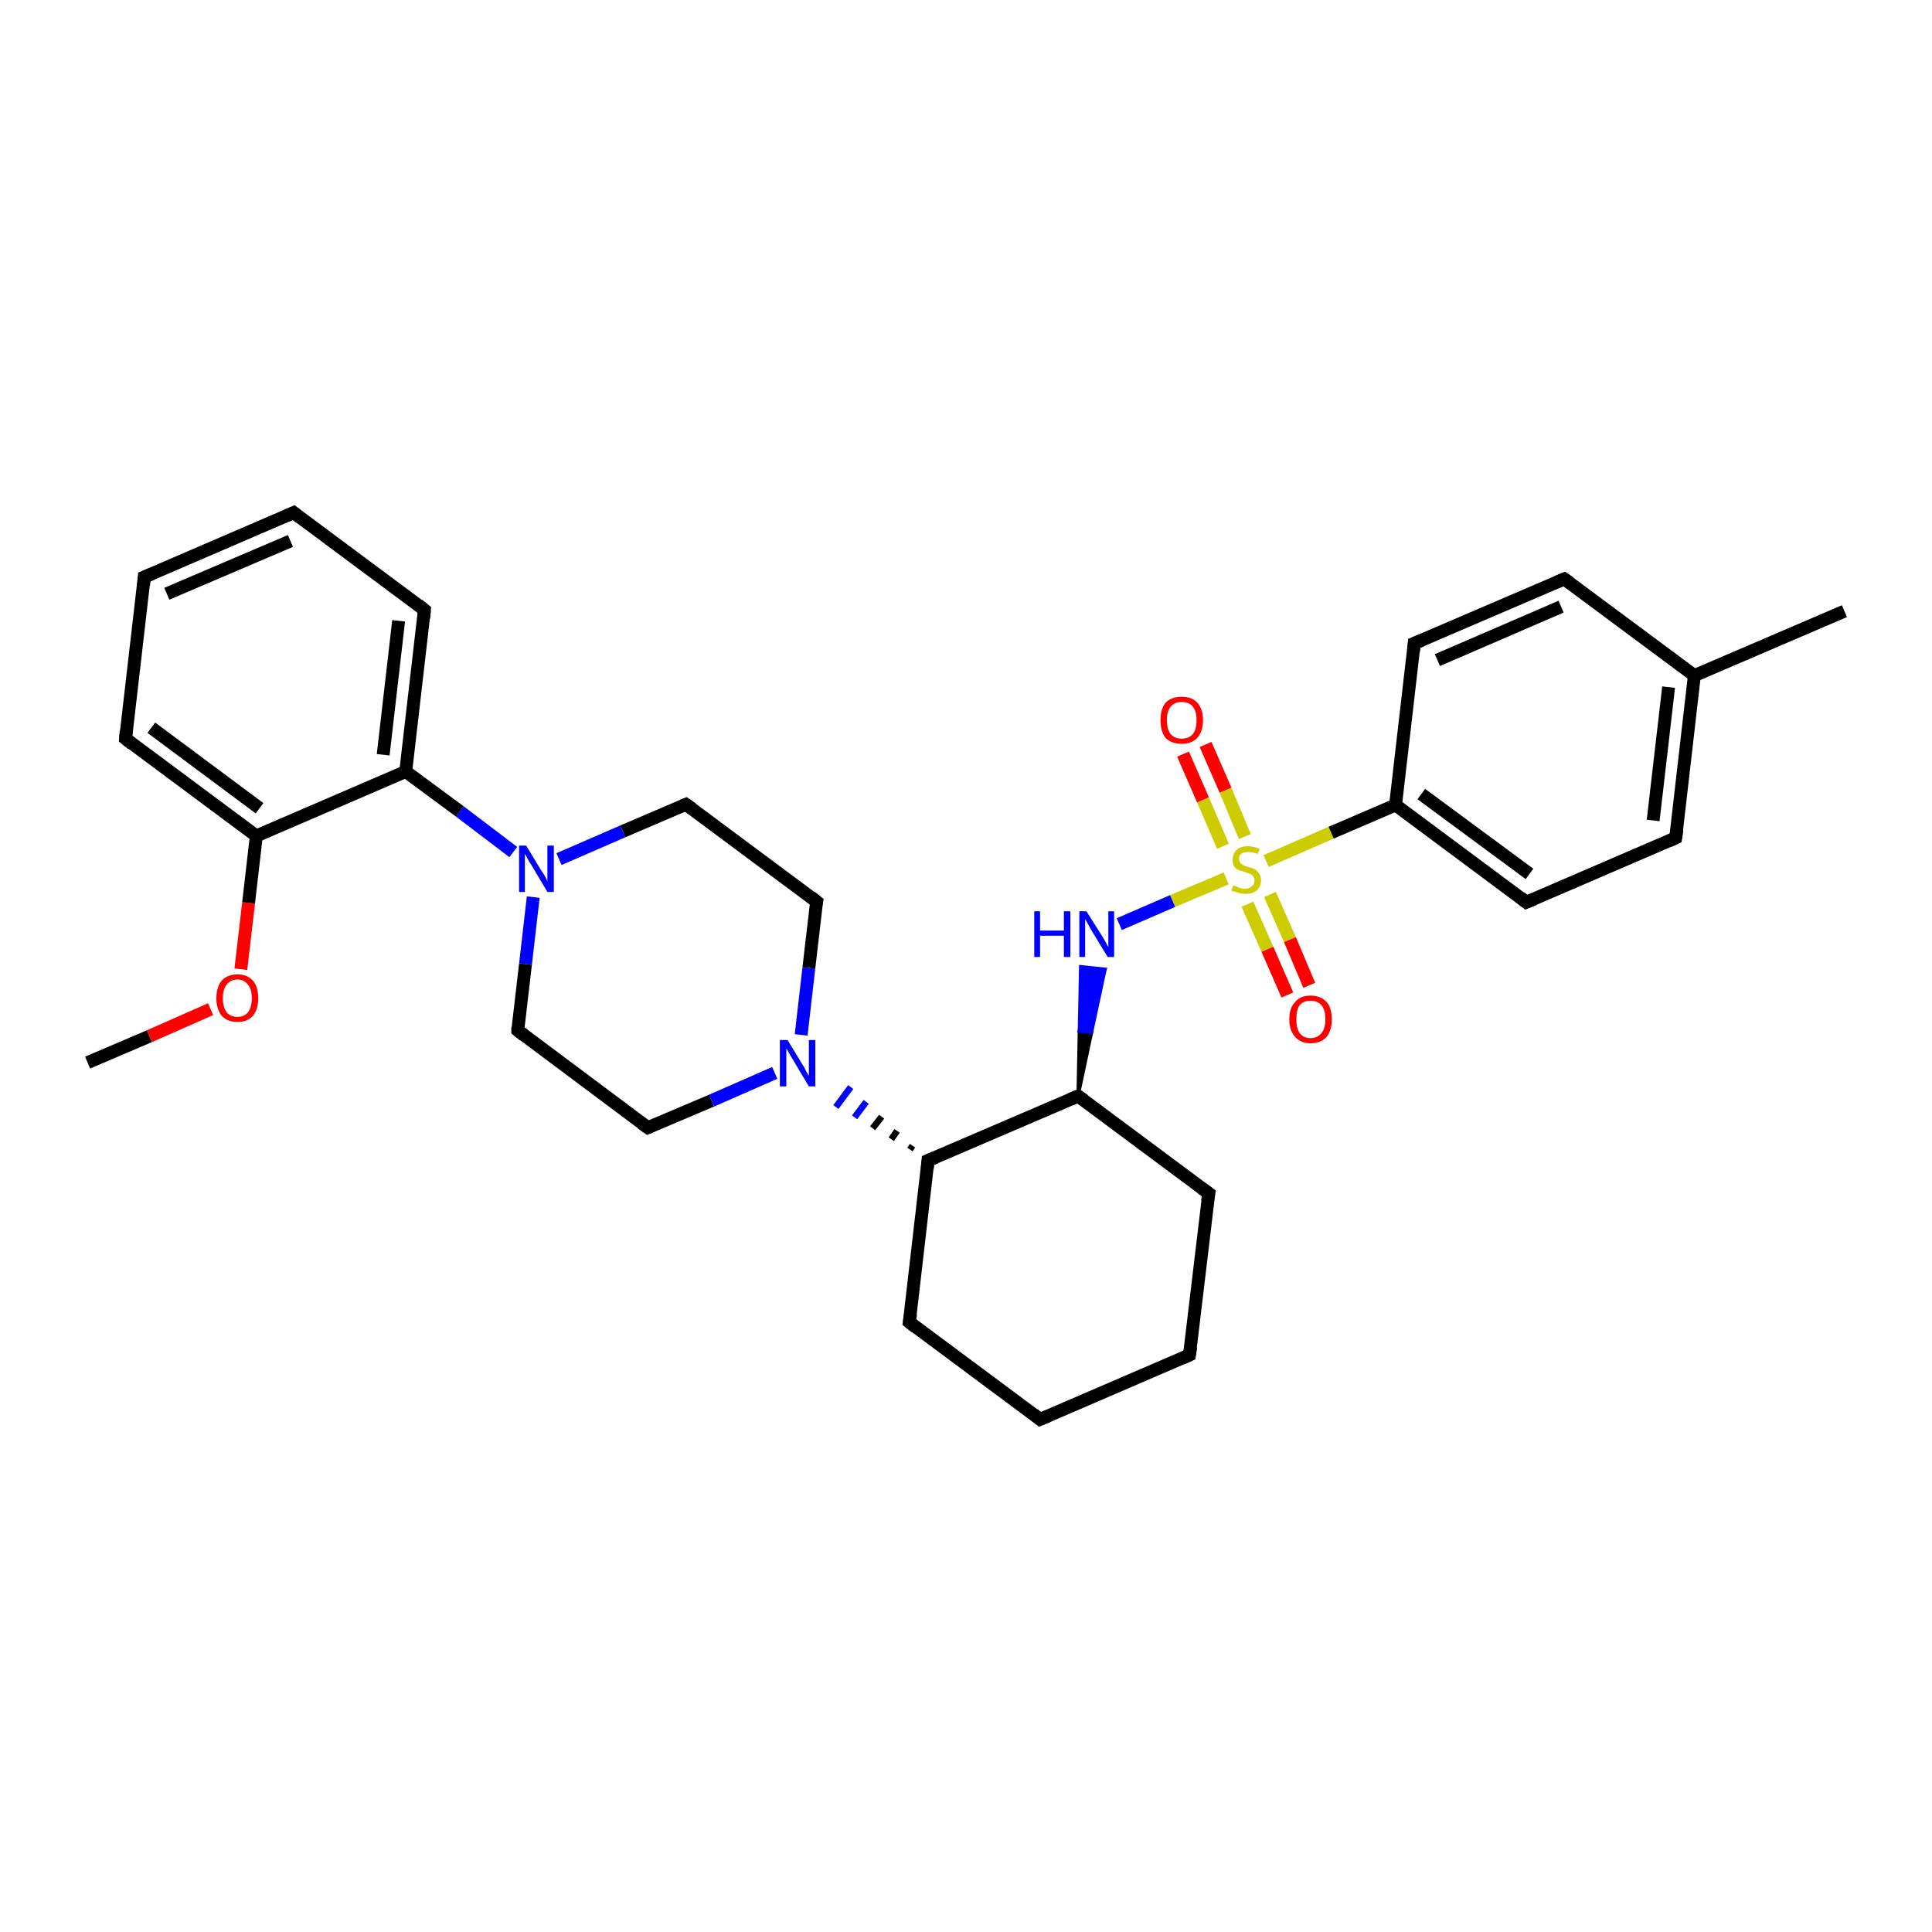 <?xml version='1.0' encoding='iso-8859-1'?>
<svg version='1.1' baseProfile='full'
              xmlns='http://www.w3.org/2000/svg'
                      xmlns:rdkit='http://www.rdkit.org/xml'
                      xmlns:xlink='http://www.w3.org/1999/xlink'
                  xml:space='preserve'
width='300px' height='300px' viewBox='0 0 300 300'>
<!-- END OF HEADER -->
<rect style='opacity:1.0;fill:#FFFFFF;stroke:none' width='300.0' height='300.0' x='0.0' y='0.0'> </rect>
<path class='bond-0 atom-0 atom-1' d='M 13.6,165.0 L 23.2,160.9' style='fill:none;fill-rule:evenodd;stroke:#000000;stroke-width:2.0px;stroke-linecap:butt;stroke-linejoin:miter;stroke-opacity:1' />
<path class='bond-0 atom-0 atom-1' d='M 23.2,160.9 L 32.7,156.7' style='fill:none;fill-rule:evenodd;stroke:#FF0000;stroke-width:2.0px;stroke-linecap:butt;stroke-linejoin:miter;stroke-opacity:1' />
<path class='bond-1 atom-1 atom-2' d='M 37.4,150.5 L 38.6,140.2' style='fill:none;fill-rule:evenodd;stroke:#FF0000;stroke-width:2.0px;stroke-linecap:butt;stroke-linejoin:miter;stroke-opacity:1' />
<path class='bond-1 atom-1 atom-2' d='M 38.6,140.2 L 39.8,129.8' style='fill:none;fill-rule:evenodd;stroke:#000000;stroke-width:2.0px;stroke-linecap:butt;stroke-linejoin:miter;stroke-opacity:1' />
<path class='bond-2 atom-2 atom-3' d='M 39.8,129.8 L 19.5,114.7' style='fill:none;fill-rule:evenodd;stroke:#000000;stroke-width:2.0px;stroke-linecap:butt;stroke-linejoin:miter;stroke-opacity:1' />
<path class='bond-2 atom-2 atom-3' d='M 40.3,125.5 L 23.5,113.0' style='fill:none;fill-rule:evenodd;stroke:#000000;stroke-width:2.0px;stroke-linecap:butt;stroke-linejoin:miter;stroke-opacity:1' />
<path class='bond-3 atom-3 atom-4' d='M 19.5,114.7 L 22.4,89.6' style='fill:none;fill-rule:evenodd;stroke:#000000;stroke-width:2.0px;stroke-linecap:butt;stroke-linejoin:miter;stroke-opacity:1' />
<path class='bond-4 atom-4 atom-5' d='M 22.4,89.6 L 45.6,79.6' style='fill:none;fill-rule:evenodd;stroke:#000000;stroke-width:2.0px;stroke-linecap:butt;stroke-linejoin:miter;stroke-opacity:1' />
<path class='bond-4 atom-4 atom-5' d='M 25.9,92.2 L 45.1,84.0' style='fill:none;fill-rule:evenodd;stroke:#000000;stroke-width:2.0px;stroke-linecap:butt;stroke-linejoin:miter;stroke-opacity:1' />
<path class='bond-5 atom-5 atom-6' d='M 45.6,79.6 L 65.9,94.7' style='fill:none;fill-rule:evenodd;stroke:#000000;stroke-width:2.0px;stroke-linecap:butt;stroke-linejoin:miter;stroke-opacity:1' />
<path class='bond-6 atom-6 atom-7' d='M 65.9,94.7 L 63.0,119.8' style='fill:none;fill-rule:evenodd;stroke:#000000;stroke-width:2.0px;stroke-linecap:butt;stroke-linejoin:miter;stroke-opacity:1' />
<path class='bond-6 atom-6 atom-7' d='M 61.9,96.4 L 59.5,117.2' style='fill:none;fill-rule:evenodd;stroke:#000000;stroke-width:2.0px;stroke-linecap:butt;stroke-linejoin:miter;stroke-opacity:1' />
<path class='bond-7 atom-7 atom-8' d='M 63.0,119.8 L 71.4,126.0' style='fill:none;fill-rule:evenodd;stroke:#000000;stroke-width:2.0px;stroke-linecap:butt;stroke-linejoin:miter;stroke-opacity:1' />
<path class='bond-7 atom-7 atom-8' d='M 71.4,126.0 L 79.7,132.3' style='fill:none;fill-rule:evenodd;stroke:#0000FF;stroke-width:2.0px;stroke-linecap:butt;stroke-linejoin:miter;stroke-opacity:1' />
<path class='bond-8 atom-8 atom-9' d='M 82.8,139.3 L 81.6,149.7' style='fill:none;fill-rule:evenodd;stroke:#0000FF;stroke-width:2.0px;stroke-linecap:butt;stroke-linejoin:miter;stroke-opacity:1' />
<path class='bond-8 atom-8 atom-9' d='M 81.6,149.7 L 80.4,160.0' style='fill:none;fill-rule:evenodd;stroke:#000000;stroke-width:2.0px;stroke-linecap:butt;stroke-linejoin:miter;stroke-opacity:1' />
<path class='bond-9 atom-9 atom-10' d='M 80.4,160.0 L 100.6,175.1' style='fill:none;fill-rule:evenodd;stroke:#000000;stroke-width:2.0px;stroke-linecap:butt;stroke-linejoin:miter;stroke-opacity:1' />
<path class='bond-10 atom-10 atom-11' d='M 100.6,175.1 L 110.5,170.9' style='fill:none;fill-rule:evenodd;stroke:#000000;stroke-width:2.0px;stroke-linecap:butt;stroke-linejoin:miter;stroke-opacity:1' />
<path class='bond-10 atom-10 atom-11' d='M 110.5,170.9 L 120.3,166.6' style='fill:none;fill-rule:evenodd;stroke:#0000FF;stroke-width:2.0px;stroke-linecap:butt;stroke-linejoin:miter;stroke-opacity:1' />
<path class='bond-11 atom-11 atom-12' d='M 124.4,160.7 L 125.6,150.3' style='fill:none;fill-rule:evenodd;stroke:#0000FF;stroke-width:2.0px;stroke-linecap:butt;stroke-linejoin:miter;stroke-opacity:1' />
<path class='bond-11 atom-11 atom-12' d='M 125.6,150.3 L 126.8,140.0' style='fill:none;fill-rule:evenodd;stroke:#000000;stroke-width:2.0px;stroke-linecap:butt;stroke-linejoin:miter;stroke-opacity:1' />
<path class='bond-12 atom-12 atom-13' d='M 126.8,140.0 L 106.5,124.9' style='fill:none;fill-rule:evenodd;stroke:#000000;stroke-width:2.0px;stroke-linecap:butt;stroke-linejoin:miter;stroke-opacity:1' />
<path class='bond-13 atom-14 atom-11' d='M 141.7,177.9 L 141.3,178.5' style='fill:none;fill-rule:evenodd;stroke:#000000;stroke-width:1.0px;stroke-linecap:butt;stroke-linejoin:miter;stroke-opacity:1' />
<path class='bond-13 atom-14 atom-11' d='M 139.3,175.6 L 138.4,176.9' style='fill:none;fill-rule:evenodd;stroke:#000000;stroke-width:1.0px;stroke-linecap:butt;stroke-linejoin:miter;stroke-opacity:1' />
<path class='bond-13 atom-14 atom-11' d='M 136.9,173.4 L 135.5,175.2' style='fill:none;fill-rule:evenodd;stroke:#000000;stroke-width:1.0px;stroke-linecap:butt;stroke-linejoin:miter;stroke-opacity:1' />
<path class='bond-13 atom-14 atom-11' d='M 134.5,171.1 L 132.7,173.5' style='fill:none;fill-rule:evenodd;stroke:#0000FF;stroke-width:1.0px;stroke-linecap:butt;stroke-linejoin:miter;stroke-opacity:1' />
<path class='bond-13 atom-14 atom-11' d='M 132.1,168.8 L 129.8,171.9' style='fill:none;fill-rule:evenodd;stroke:#0000FF;stroke-width:1.0px;stroke-linecap:butt;stroke-linejoin:miter;stroke-opacity:1' />
<path class='bond-14 atom-14 atom-15' d='M 144.1,180.2 L 141.2,205.3' style='fill:none;fill-rule:evenodd;stroke:#000000;stroke-width:2.0px;stroke-linecap:butt;stroke-linejoin:miter;stroke-opacity:1' />
<path class='bond-15 atom-15 atom-16' d='M 141.2,205.3 L 161.5,220.4' style='fill:none;fill-rule:evenodd;stroke:#000000;stroke-width:2.0px;stroke-linecap:butt;stroke-linejoin:miter;stroke-opacity:1' />
<path class='bond-16 atom-16 atom-17' d='M 161.5,220.4 L 184.7,210.4' style='fill:none;fill-rule:evenodd;stroke:#000000;stroke-width:2.0px;stroke-linecap:butt;stroke-linejoin:miter;stroke-opacity:1' />
<path class='bond-17 atom-17 atom-18' d='M 184.7,210.4 L 187.7,185.3' style='fill:none;fill-rule:evenodd;stroke:#000000;stroke-width:2.0px;stroke-linecap:butt;stroke-linejoin:miter;stroke-opacity:1' />
<path class='bond-18 atom-18 atom-19' d='M 187.7,185.3 L 167.4,170.2' style='fill:none;fill-rule:evenodd;stroke:#000000;stroke-width:2.0px;stroke-linecap:butt;stroke-linejoin:miter;stroke-opacity:1' />
<path class='bond-19 atom-19 atom-20' d='M 167.4,170.2 L 167.6,160.1 L 169.5,160.3 Z' style='fill:#000000;fill-rule:evenodd;fill-opacity:1;stroke:#000000;stroke-width:0.5px;stroke-linecap:butt;stroke-linejoin:miter;stroke-opacity:1;' />
<path class='bond-19 atom-19 atom-20' d='M 167.6,160.1 L 171.6,150.5 L 167.8,150.1 Z' style='fill:#0000FF;fill-rule:evenodd;fill-opacity:1;stroke:#0000FF;stroke-width:0.5px;stroke-linecap:butt;stroke-linejoin:miter;stroke-opacity:1;' />
<path class='bond-19 atom-19 atom-20' d='M 167.6,160.1 L 169.5,160.3 L 171.6,150.5 Z' style='fill:#0000FF;fill-rule:evenodd;fill-opacity:1;stroke:#0000FF;stroke-width:0.5px;stroke-linecap:butt;stroke-linejoin:miter;stroke-opacity:1;' />
<path class='bond-20 atom-20 atom-21' d='M 173.8,143.5 L 182.1,139.9' style='fill:none;fill-rule:evenodd;stroke:#0000FF;stroke-width:2.0px;stroke-linecap:butt;stroke-linejoin:miter;stroke-opacity:1' />
<path class='bond-20 atom-20 atom-21' d='M 182.1,139.9 L 190.4,136.4' style='fill:none;fill-rule:evenodd;stroke:#CCCC00;stroke-width:2.0px;stroke-linecap:butt;stroke-linejoin:miter;stroke-opacity:1' />
<path class='bond-21 atom-21 atom-22' d='M 193.7,140.4 L 196.8,147.4' style='fill:none;fill-rule:evenodd;stroke:#CCCC00;stroke-width:2.0px;stroke-linecap:butt;stroke-linejoin:miter;stroke-opacity:1' />
<path class='bond-21 atom-21 atom-22' d='M 196.8,147.4 L 199.9,154.5' style='fill:none;fill-rule:evenodd;stroke:#FF0000;stroke-width:2.0px;stroke-linecap:butt;stroke-linejoin:miter;stroke-opacity:1' />
<path class='bond-21 atom-21 atom-22' d='M 197.2,138.9 L 200.3,145.9' style='fill:none;fill-rule:evenodd;stroke:#CCCC00;stroke-width:2.0px;stroke-linecap:butt;stroke-linejoin:miter;stroke-opacity:1' />
<path class='bond-21 atom-21 atom-22' d='M 200.3,145.9 L 203.3,153.0' style='fill:none;fill-rule:evenodd;stroke:#FF0000;stroke-width:2.0px;stroke-linecap:butt;stroke-linejoin:miter;stroke-opacity:1' />
<path class='bond-22 atom-21 atom-23' d='M 193.3,129.9 L 190.3,122.7' style='fill:none;fill-rule:evenodd;stroke:#CCCC00;stroke-width:2.0px;stroke-linecap:butt;stroke-linejoin:miter;stroke-opacity:1' />
<path class='bond-22 atom-21 atom-23' d='M 190.3,122.7 L 187.2,115.6' style='fill:none;fill-rule:evenodd;stroke:#FF0000;stroke-width:2.0px;stroke-linecap:butt;stroke-linejoin:miter;stroke-opacity:1' />
<path class='bond-22 atom-21 atom-23' d='M 189.9,131.4 L 186.8,124.2' style='fill:none;fill-rule:evenodd;stroke:#CCCC00;stroke-width:2.0px;stroke-linecap:butt;stroke-linejoin:miter;stroke-opacity:1' />
<path class='bond-22 atom-21 atom-23' d='M 186.8,124.2 L 183.7,117.1' style='fill:none;fill-rule:evenodd;stroke:#FF0000;stroke-width:2.0px;stroke-linecap:butt;stroke-linejoin:miter;stroke-opacity:1' />
<path class='bond-23 atom-21 atom-24' d='M 196.6,133.7 L 206.7,129.3' style='fill:none;fill-rule:evenodd;stroke:#CCCC00;stroke-width:2.0px;stroke-linecap:butt;stroke-linejoin:miter;stroke-opacity:1' />
<path class='bond-23 atom-21 atom-24' d='M 206.7,129.3 L 216.7,125.0' style='fill:none;fill-rule:evenodd;stroke:#000000;stroke-width:2.0px;stroke-linecap:butt;stroke-linejoin:miter;stroke-opacity:1' />
<path class='bond-24 atom-24 atom-25' d='M 216.7,125.0 L 237.0,140.1' style='fill:none;fill-rule:evenodd;stroke:#000000;stroke-width:2.0px;stroke-linecap:butt;stroke-linejoin:miter;stroke-opacity:1' />
<path class='bond-24 atom-24 atom-25' d='M 220.7,123.3 L 237.5,135.7' style='fill:none;fill-rule:evenodd;stroke:#000000;stroke-width:2.0px;stroke-linecap:butt;stroke-linejoin:miter;stroke-opacity:1' />
<path class='bond-25 atom-25 atom-26' d='M 237.0,140.1 L 260.2,130.1' style='fill:none;fill-rule:evenodd;stroke:#000000;stroke-width:2.0px;stroke-linecap:butt;stroke-linejoin:miter;stroke-opacity:1' />
<path class='bond-26 atom-26 atom-27' d='M 260.2,130.1 L 263.1,104.9' style='fill:none;fill-rule:evenodd;stroke:#000000;stroke-width:2.0px;stroke-linecap:butt;stroke-linejoin:miter;stroke-opacity:1' />
<path class='bond-26 atom-26 atom-27' d='M 256.7,127.4 L 259.1,106.7' style='fill:none;fill-rule:evenodd;stroke:#000000;stroke-width:2.0px;stroke-linecap:butt;stroke-linejoin:miter;stroke-opacity:1' />
<path class='bond-27 atom-27 atom-28' d='M 263.1,104.9 L 286.4,94.9' style='fill:none;fill-rule:evenodd;stroke:#000000;stroke-width:2.0px;stroke-linecap:butt;stroke-linejoin:miter;stroke-opacity:1' />
<path class='bond-28 atom-27 atom-29' d='M 263.1,104.9 L 242.9,89.9' style='fill:none;fill-rule:evenodd;stroke:#000000;stroke-width:2.0px;stroke-linecap:butt;stroke-linejoin:miter;stroke-opacity:1' />
<path class='bond-29 atom-29 atom-30' d='M 242.9,89.9 L 219.6,99.9' style='fill:none;fill-rule:evenodd;stroke:#000000;stroke-width:2.0px;stroke-linecap:butt;stroke-linejoin:miter;stroke-opacity:1' />
<path class='bond-29 atom-29 atom-30' d='M 242.4,94.2 L 223.2,102.5' style='fill:none;fill-rule:evenodd;stroke:#000000;stroke-width:2.0px;stroke-linecap:butt;stroke-linejoin:miter;stroke-opacity:1' />
<path class='bond-30 atom-7 atom-2' d='M 63.0,119.8 L 39.8,129.8' style='fill:none;fill-rule:evenodd;stroke:#000000;stroke-width:2.0px;stroke-linecap:butt;stroke-linejoin:miter;stroke-opacity:1' />
<path class='bond-31 atom-13 atom-8' d='M 106.5,124.9 L 96.7,129.1' style='fill:none;fill-rule:evenodd;stroke:#000000;stroke-width:2.0px;stroke-linecap:butt;stroke-linejoin:miter;stroke-opacity:1' />
<path class='bond-31 atom-13 atom-8' d='M 96.7,129.1 L 86.8,133.4' style='fill:none;fill-rule:evenodd;stroke:#0000FF;stroke-width:2.0px;stroke-linecap:butt;stroke-linejoin:miter;stroke-opacity:1' />
<path class='bond-32 atom-19 atom-14' d='M 167.4,170.2 L 144.1,180.2' style='fill:none;fill-rule:evenodd;stroke:#000000;stroke-width:2.0px;stroke-linecap:butt;stroke-linejoin:miter;stroke-opacity:1' />
<path class='bond-33 atom-30 atom-24' d='M 219.6,99.9 L 216.7,125.0' style='fill:none;fill-rule:evenodd;stroke:#000000;stroke-width:2.0px;stroke-linecap:butt;stroke-linejoin:miter;stroke-opacity:1' />
<path d='M 20.5,115.5 L 19.5,114.7 L 19.6,113.5' style='fill:none;stroke:#000000;stroke-width:2.0px;stroke-linecap:butt;stroke-linejoin:miter;stroke-opacity:1;' />
<path d='M 22.3,90.9 L 22.4,89.6 L 23.6,89.1' style='fill:none;stroke:#000000;stroke-width:2.0px;stroke-linecap:butt;stroke-linejoin:miter;stroke-opacity:1;' />
<path d='M 44.5,80.1 L 45.6,79.6 L 46.6,80.4' style='fill:none;stroke:#000000;stroke-width:2.0px;stroke-linecap:butt;stroke-linejoin:miter;stroke-opacity:1;' />
<path d='M 64.9,93.9 L 65.9,94.7 L 65.8,96.0' style='fill:none;stroke:#000000;stroke-width:2.0px;stroke-linecap:butt;stroke-linejoin:miter;stroke-opacity:1;' />
<path d='M 80.4,159.5 L 80.4,160.0 L 81.4,160.8' style='fill:none;stroke:#000000;stroke-width:2.0px;stroke-linecap:butt;stroke-linejoin:miter;stroke-opacity:1;' />
<path d='M 99.6,174.4 L 100.6,175.1 L 101.1,174.9' style='fill:none;stroke:#000000;stroke-width:2.0px;stroke-linecap:butt;stroke-linejoin:miter;stroke-opacity:1;' />
<path d='M 126.7,140.5 L 126.8,140.0 L 125.8,139.2' style='fill:none;stroke:#000000;stroke-width:2.0px;stroke-linecap:butt;stroke-linejoin:miter;stroke-opacity:1;' />
<path d='M 107.5,125.6 L 106.5,124.9 L 106.0,125.1' style='fill:none;stroke:#000000;stroke-width:2.0px;stroke-linecap:butt;stroke-linejoin:miter;stroke-opacity:1;' />
<path d='M 144.0,181.4 L 144.1,180.2 L 145.3,179.7' style='fill:none;stroke:#000000;stroke-width:2.0px;stroke-linecap:butt;stroke-linejoin:miter;stroke-opacity:1;' />
<path d='M 141.4,204.0 L 141.2,205.3 L 142.2,206.1' style='fill:none;stroke:#000000;stroke-width:2.0px;stroke-linecap:butt;stroke-linejoin:miter;stroke-opacity:1;' />
<path d='M 160.5,219.6 L 161.5,220.4 L 162.7,219.9' style='fill:none;stroke:#000000;stroke-width:2.0px;stroke-linecap:butt;stroke-linejoin:miter;stroke-opacity:1;' />
<path d='M 183.6,210.9 L 184.7,210.4 L 184.9,209.1' style='fill:none;stroke:#000000;stroke-width:2.0px;stroke-linecap:butt;stroke-linejoin:miter;stroke-opacity:1;' />
<path d='M 187.5,186.5 L 187.7,185.3 L 186.6,184.5' style='fill:none;stroke:#000000;stroke-width:2.0px;stroke-linecap:butt;stroke-linejoin:miter;stroke-opacity:1;' />
<path d='M 168.4,170.9 L 167.4,170.2 L 166.2,170.7' style='fill:none;stroke:#000000;stroke-width:2.0px;stroke-linecap:butt;stroke-linejoin:miter;stroke-opacity:1;' />
<path d='M 236.0,139.3 L 237.0,140.1 L 238.2,139.6' style='fill:none;stroke:#000000;stroke-width:2.0px;stroke-linecap:butt;stroke-linejoin:miter;stroke-opacity:1;' />
<path d='M 259.1,130.6 L 260.2,130.1 L 260.4,128.8' style='fill:none;stroke:#000000;stroke-width:2.0px;stroke-linecap:butt;stroke-linejoin:miter;stroke-opacity:1;' />
<path d='M 243.9,90.6 L 242.9,89.9 L 241.7,90.4' style='fill:none;stroke:#000000;stroke-width:2.0px;stroke-linecap:butt;stroke-linejoin:miter;stroke-opacity:1;' />
<path d='M 220.8,99.4 L 219.6,99.9 L 219.5,101.1' style='fill:none;stroke:#000000;stroke-width:2.0px;stroke-linecap:butt;stroke-linejoin:miter;stroke-opacity:1;' />
<path class='atom-1' d='M 33.6 155.0
Q 33.6 153.3, 34.4 152.3
Q 35.3 151.3, 36.9 151.3
Q 38.4 151.3, 39.3 152.3
Q 40.1 153.3, 40.1 155.0
Q 40.1 156.7, 39.3 157.7
Q 38.4 158.7, 36.9 158.7
Q 35.3 158.7, 34.4 157.7
Q 33.6 156.7, 33.6 155.0
M 36.9 157.9
Q 37.9 157.9, 38.5 157.2
Q 39.1 156.4, 39.1 155.0
Q 39.1 153.6, 38.5 152.9
Q 37.9 152.1, 36.9 152.1
Q 35.8 152.1, 35.2 152.9
Q 34.6 153.6, 34.6 155.0
Q 34.6 156.4, 35.2 157.2
Q 35.8 157.9, 36.9 157.9
' fill='#FF0000'/>
<path class='atom-8' d='M 81.7 131.3
L 84.0 135.1
Q 84.3 135.5, 84.7 136.2
Q 85.0 136.8, 85.0 136.9
L 85.0 131.3
L 86.0 131.3
L 86.0 138.5
L 85.0 138.5
L 82.5 134.3
Q 82.2 133.9, 81.9 133.3
Q 81.6 132.7, 81.5 132.6
L 81.5 138.5
L 80.6 138.5
L 80.6 131.3
L 81.7 131.3
' fill='#0000FF'/>
<path class='atom-11' d='M 122.3 161.5
L 124.6 165.3
Q 124.9 165.7, 125.2 166.4
Q 125.6 167.0, 125.6 167.1
L 125.6 161.5
L 126.6 161.5
L 126.6 168.7
L 125.6 168.7
L 123.1 164.5
Q 122.8 164.0, 122.5 163.5
Q 122.2 162.9, 122.1 162.8
L 122.1 168.7
L 121.1 168.7
L 121.1 161.5
L 122.3 161.5
' fill='#0000FF'/>
<path class='atom-20' d='M 160.6 141.5
L 161.5 141.5
L 161.5 144.5
L 165.2 144.5
L 165.2 141.5
L 166.2 141.5
L 166.2 148.6
L 165.2 148.6
L 165.2 145.3
L 161.5 145.3
L 161.5 148.6
L 160.6 148.6
L 160.6 141.5
' fill='#0000FF'/>
<path class='atom-20' d='M 168.7 141.5
L 171.1 145.3
Q 171.3 145.6, 171.7 146.3
Q 172.0 147.0, 172.1 147.0
L 172.1 141.5
L 173.0 141.5
L 173.0 148.6
L 172.0 148.6
L 169.5 144.5
Q 169.2 144.0, 168.9 143.4
Q 168.6 142.9, 168.5 142.7
L 168.5 148.6
L 167.6 148.6
L 167.6 141.5
L 168.7 141.5
' fill='#0000FF'/>
<path class='atom-21' d='M 191.5 137.5
Q 191.6 137.5, 191.9 137.6
Q 192.2 137.8, 192.6 137.9
Q 193.0 138.0, 193.3 138.0
Q 194.0 138.0, 194.4 137.6
Q 194.8 137.3, 194.8 136.7
Q 194.8 136.3, 194.6 136.1
Q 194.4 135.8, 194.1 135.7
Q 193.8 135.6, 193.3 135.4
Q 192.7 135.2, 192.3 135.1
Q 191.9 134.9, 191.6 134.5
Q 191.4 134.1, 191.4 133.5
Q 191.4 132.6, 192.0 132.0
Q 192.6 131.4, 193.8 131.4
Q 194.6 131.4, 195.6 131.8
L 195.3 132.6
Q 194.5 132.3, 193.8 132.3
Q 193.1 132.3, 192.7 132.6
Q 192.4 132.8, 192.4 133.3
Q 192.4 133.7, 192.6 134.0
Q 192.8 134.2, 193.0 134.3
Q 193.3 134.5, 193.8 134.6
Q 194.5 134.8, 194.9 135.0
Q 195.2 135.2, 195.5 135.6
Q 195.8 136.0, 195.8 136.7
Q 195.8 137.7, 195.1 138.3
Q 194.5 138.8, 193.4 138.8
Q 192.7 138.8, 192.2 138.6
Q 191.8 138.5, 191.2 138.3
L 191.5 137.5
' fill='#CCCC00'/>
<path class='atom-22' d='M 200.2 158.3
Q 200.2 156.5, 201.1 155.6
Q 201.9 154.6, 203.5 154.6
Q 205.1 154.6, 206.0 155.6
Q 206.8 156.5, 206.8 158.3
Q 206.8 160.0, 206.0 161.0
Q 205.1 162.0, 203.5 162.0
Q 202.0 162.0, 201.1 161.0
Q 200.2 160.0, 200.2 158.3
M 203.5 161.2
Q 204.6 161.2, 205.2 160.4
Q 205.8 159.7, 205.8 158.3
Q 205.8 156.8, 205.2 156.1
Q 204.6 155.4, 203.5 155.4
Q 202.4 155.4, 201.8 156.1
Q 201.3 156.8, 201.3 158.3
Q 201.3 159.7, 201.8 160.4
Q 202.4 161.2, 203.5 161.2
' fill='#FF0000'/>
<path class='atom-23' d='M 180.2 111.8
Q 180.2 110.1, 181.0 109.1
Q 181.9 108.2, 183.5 108.2
Q 185.1 108.2, 185.9 109.1
Q 186.8 110.1, 186.8 111.8
Q 186.8 113.6, 185.9 114.6
Q 185.0 115.5, 183.5 115.5
Q 181.9 115.5, 181.0 114.6
Q 180.2 113.6, 180.2 111.8
M 183.5 114.7
Q 184.6 114.7, 185.2 114.0
Q 185.8 113.3, 185.8 111.8
Q 185.8 110.4, 185.2 109.7
Q 184.6 109.0, 183.5 109.0
Q 182.4 109.0, 181.8 109.7
Q 181.2 110.4, 181.2 111.8
Q 181.2 113.3, 181.8 114.0
Q 182.4 114.7, 183.5 114.7
' fill='#FF0000'/>
</svg>
